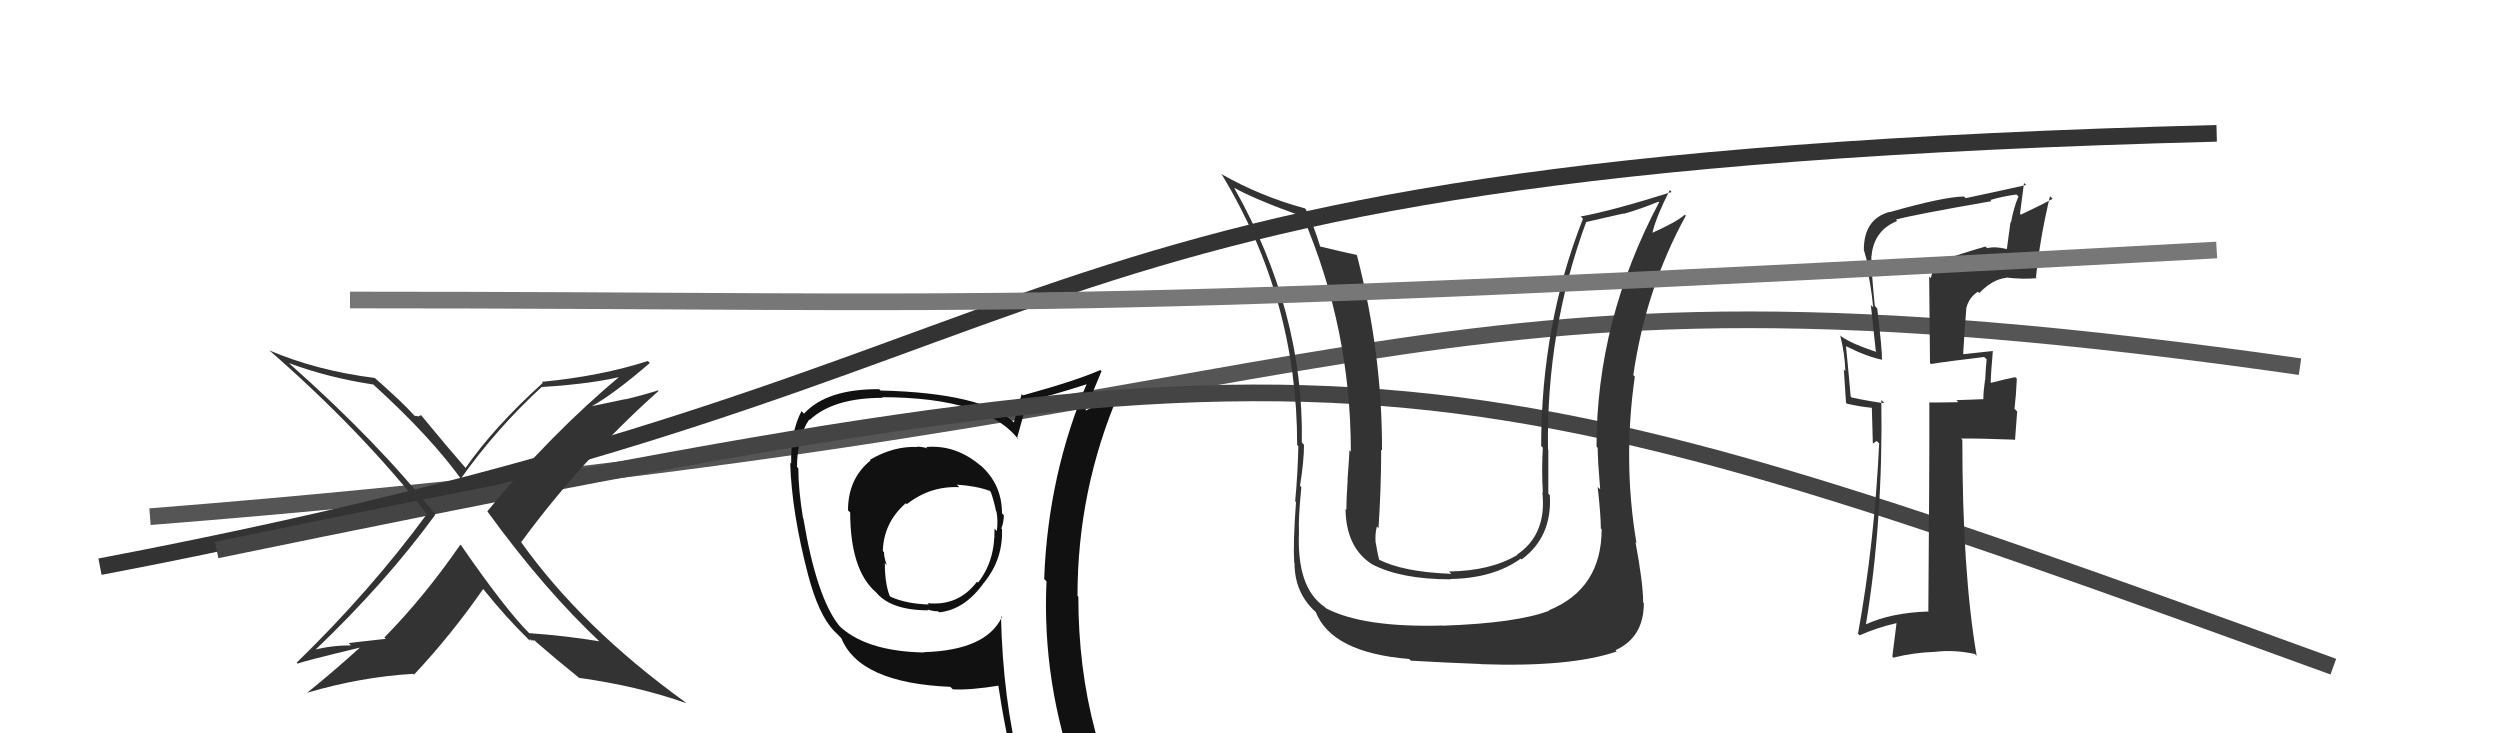 <svg xmlns="http://www.w3.org/2000/svg" width="150" height="44" viewBox="0,0,150,44"><path d="M9 31 C85 25,82 14,138 22" stroke="#555" fill="none"/><path d="M6 34 C69 22,55 10,133 8" stroke="#333" fill="none"/><path fill="#111" d="M55.70 26.95L55.60 26.85L55.65 26.90Q55.32 26.80 55.01 26.80L55.10 26.89L55.04 26.82Q53.63 26.75 52.19 27.59L52.24 27.64L52.23 27.63Q50.88 28.72 50.88 30.62L50.98 30.72L51.01 30.75Q51.02 34.19 52.54 35.52L52.52 35.50L52.53 35.50Q53.42 36.62 55.70 36.62L55.61 36.53L55.65 36.57Q55.99 36.68 56.29 36.68L56.25 36.64L56.35 36.74Q57.90 36.58 59.05 34.94L59.11 35.00L59.05 34.95Q60.19 33.54 60.12 31.75L60.05 31.68L60.08 31.71Q60.23 31.32 60.23 30.91L60.24 30.92L60.12 30.80Q60.12 29.01 58.75 27.85L58.84 27.94L58.85 27.95Q57.36 26.67 55.57 26.82ZM60.07 36.99L60.06 36.98L60.11 37.03Q59.16 39.02 55.43 39.13L55.41 39.11L55.45 39.15Q51.88 39.08 50.28 37.48L50.31 37.52L50.39 37.59Q49.00 35.90 48.20 31.10L48.08 30.98L48.18 31.08Q47.90 29.36 47.90 28.10L47.76 27.96L47.82 28.02Q47.83 26.24 48.55 25.17L48.63 25.24L48.58 25.20Q49.99 23.87 52.96 23.87L52.91 23.82L52.92 23.83Q59.26 23.85 61.16 26.44L61.10 26.37L61.02 26.30Q61.24 25.53 61.66 23.93L61.79 24.06L61.76 24.03Q63.05 23.76 65.49 22.96L65.34 22.81L65.31 22.78Q62.88 28.42 62.65 34.74L62.82 34.91L62.79 34.88Q62.51 40.99 64.64 46.82L64.72 46.90L64.69 46.86Q62.95 46.24 61.16 45.97L61.20 46.00L61.21 46.01Q60.17 41.93 60.06 36.98ZM60.95 46.32L60.95 46.33L60.89 46.27Q61.66 46.46 63.06 46.77L63.04 46.74L63.01 46.71Q63.15 47.35 63.72 48.76L63.86 48.89L63.76 48.79Q66.35 49.51 68.63 50.81L68.60 50.78L68.71 50.89Q64.70 44.33 64.70 35.80L64.74 35.84L64.65 35.75Q64.65 29.39 67.13 23.61L67.11 23.59L67.11 23.59Q66.52 23.99 65.15 24.63L65.06 24.55L65.13 24.62Q65.44 23.83 66.09 22.27L66.00 22.18L66.02 22.20Q64.57 22.84 61.38 23.72L61.39 23.73L61.30 23.65Q61.14 24.17 60.83 25.35L60.94 25.45L60.83 25.34Q58.95 23.58 52.83 23.43L52.69 23.29L52.75 23.35Q49.61 23.33 48.24 24.82L48.09 24.67L48.09 24.67Q47.43 25.92 47.47 27.82L47.49 27.84L47.41 27.76Q47.50 30.74 48.49 34.51L48.62 34.64L48.49 34.51Q49.12 36.89 50.03 37.84L50.18 37.99L50.51 38.32L50.48 38.29Q51.57 40.98 57.02 41.21L57.20 41.39L57.17 41.36Q58.22 41.42 60.04 41.12L59.98 41.06L59.87 40.95Q60.33 44.03 60.94 46.32ZM57.54 29.21L57.49 29.16L57.41 29.08Q58.55 29.15 59.38 29.45L59.44 29.51L59.45 29.53Q59.64 30.06 59.76 30.66L59.81 30.72L59.79 30.70Q59.89 31.25 59.81 31.86L59.79 31.84L59.67 31.72Q59.71 33.66 58.68 34.96L58.78 35.06L58.62 34.90Q57.51 36.38 55.65 36.19L55.60 36.14L55.73 36.27Q54.39 36.23 53.44 35.81L53.37 35.74L53.38 35.75Q53.09 35.00 53.09 33.78L53.20 33.90L53.20 33.89Q53.04 33.43 53.04 33.13L53.12 33.21L52.97 33.06Q53.02 31.35 54.35 30.19L54.37 30.21L54.41 30.25Q55.81 29.15 57.56 29.23Z"/><path d="M13 33 C81 19,85 20,140 40" stroke="#444" fill="none"/><path fill="#333" d="M95.98 31.63L95.99 31.64L96.10 31.76Q96.09 35.33 92.93 36.62L92.81 36.50L92.96 36.64Q90.99 37.39 86.58 37.54L86.53 37.49L86.57 37.53Q81.80 37.67 79.55 36.49L79.59 36.52L79.47 36.41Q77.79 35.26 77.94 31.91L77.88 31.84L77.94 31.90Q77.89 31.21 78.08 29.23L78.05 29.20L78.00 29.15Q78.24 27.68 78.24 26.69L78.21 26.66L78.11 26.55Q78.24 18.69 74.05 11.27L74.07 11.29L74.06 11.27Q75.21 11.93 78.18 13.00L78.15 12.97L78.16 12.97Q81.05 19.71 81.05 27.10L81.09 27.14L80.97 27.01Q80.94 27.60 80.85 28.78L80.84 28.77L80.86 28.79Q80.78 29.99 80.78 30.60L80.75 30.56L80.73 30.55Q80.77 32.87 82.33 33.86L82.43 33.96L82.33 33.86Q84.07 34.76 87.04 34.76L87.08 34.80L87.02 34.74Q89.60 34.70 91.24 33.52L91.24 33.52L91.29 33.57Q93.14 32.22 92.99 29.71L92.94 29.66L92.90 29.62Q92.90 28.32 92.90 26.99L92.83 26.92L92.88 26.98Q92.77 19.83 95.17 13.32L95.17 13.32L97.41 12.81L97.43 12.83Q98.41 12.55 99.51 12.10L99.60 12.18L99.55 12.13Q95.79 19.22 95.79 26.80L95.81 26.82L95.86 26.87Q95.87 27.72 96.01 29.36L95.85 29.21L95.86 29.22Q96.05 30.91 96.05 31.71ZM98.18 32.58L98.22 32.62L98.19 32.59Q97.36 27.69 98.09 22.59L98.01 22.52L98.00 22.50Q98.75 17.31 101.15 12.94L101.14 12.93L101.09 12.88Q100.61 13.31 99.16 13.96L99.17 13.96L99.15 13.94Q99.39 12.96 100.19 11.40L100.26 11.48L100.30 11.52Q96.75 12.64 94.84 12.99L94.90 13.05L94.98 13.12Q92.47 19.49 92.47 26.76L92.55 26.84L92.57 26.85Q92.49 28.15 92.57 29.56L92.72 29.71L92.54 29.53Q92.82 32.06 91.03 33.27L90.90 33.14L91.05 33.29Q89.46 34.25 86.94 34.29L86.90 34.25L87.08 34.43Q84.16 34.32 82.71 33.56L82.76 33.61L82.75 33.60Q82.62 33.05 82.55 32.59L82.52 32.56L82.54 32.59Q82.49 32.08 82.61 31.59L82.75 31.73L82.71 31.69Q82.87 29.30 82.87 26.98L83.01 27.12L82.92 27.03Q82.94 21.23 81.42 15.33L81.35 15.25L81.38 15.29Q80.62 15.13 79.21 14.79L79.19 14.77L79.21 14.79Q78.81 13.47 78.35 12.56L78.37 12.58L78.29 12.50Q75.64 11.79 73.24 10.42L73.28 10.46L73.34 10.52Q77.83 17.98 77.83 26.70L77.91 26.78L77.90 26.76Q77.87 28.37 77.71 30.08L77.80 30.17L77.76 30.12Q77.58 32.57 77.65 33.75L77.49 33.59L77.67 33.77Q77.67 35.56 78.92 36.70L78.91 36.68L78.94 36.71Q79.90 39.16 84.55 39.54L84.55 39.54L84.65 39.64Q86.71 39.76 88.84 39.84L88.80 39.80L88.85 39.85Q94.22 40.04 97.00 39.09L97.05 39.14L96.93 39.01Q98.63 38.24 98.63 36.19L98.55 36.11L98.59 36.15Q98.59 35.00 98.13 32.53Z"/><path fill="#333" d="M36.02 38.52L35.96 38.47L35.98 38.48Q33.92 38.14 31.75 37.99L31.65 37.89L31.76 38.00Q30.32 36.56 27.66 32.71L27.75 32.80L27.62 32.68Q25.46 35.81 23.06 38.25L23.15 38.33L20.92 38.58L21.06 38.72Q19.82 38.73 18.83 39.00L18.87 39.04L18.87 39.04Q23.12 34.99 26.12 30.88L26.03 30.79L26.12 30.88Q22.76 26.60 17.35 21.80L17.42 21.87L17.35 21.79Q19.69 22.66 22.39 23.07L22.33 23.01L22.33 23.01Q25.89 26.23 27.80 28.93L27.66 28.80L27.62 28.76Q29.77 25.73 32.51 23.21L32.64 23.34L32.51 23.22Q35.70 23.02 37.53 22.53L37.42 22.42L37.40 22.40Q32.94 26.12 29.24 30.68L29.14 30.58L29.24 30.68Q32.66 35.40 36.13 38.64ZM38.99 21.77L38.99 21.78L38.87 21.66Q36.05 22.57 32.51 22.91L32.44 22.84L32.57 22.97Q29.65 25.61 27.93 28.08L27.95 28.10L27.93 28.07Q26.92 26.92 25.29 24.94L25.26 24.91L25.13 24.97L25.14 24.99Q24.99 24.95 24.88 24.95L24.86 24.93L24.82 24.89Q24.21 24.20 22.57 22.75L22.55 22.74L22.50 22.68Q19.01 22.24 16.15 21.02L16.10 20.97L16.10 20.97Q21.67 25.81 25.70 30.95L25.63 30.88L25.61 30.85Q22.22 35.46 17.80 39.76L17.85 39.81L17.86 39.82Q18.08 39.70 21.58 38.86L21.56 38.84L21.59 38.86Q20.09 40.22 18.45 41.55L18.51 41.62L18.45 41.56Q21.63 40.62 24.79 40.43L24.81 40.45L24.84 40.48Q27.09 38.08 28.99 35.34L29.00 35.35L28.99 35.34Q30.42 37.11 31.64 38.29L31.81 38.47L31.79 38.44Q31.76 38.31 31.84 38.38L31.87 38.42L32.08 38.43L32.17 38.52Q33.33 39.53 34.66 40.60L34.78 40.71L34.73 40.67Q38.27 41.16 41.17 42.19L41.10 42.12L41.09 42.11Q34.92 37.66 31.23 32.48L31.38 32.63L31.27 32.53Q34.95 27.52 39.52 23.45L39.46 23.39L39.49 23.42Q38.51 23.73 37.52 23.96L37.51 23.95L35.47 24.38L35.48 24.39Q36.82 23.65 38.99 21.78Z"/><path fill="#333" d="M116.64 15.42L116.64 15.42L116.76 15.55Q116.00 15.89 115.85 16.69L115.75 16.59L115.80 21.78L115.86 21.84Q116.85 21.68 119.05 21.42L119.15 21.51L119.20 21.56Q119.15 21.97 119.11 22.81L119.04 22.73L119.10 22.80Q119.00 23.50 119.00 23.95L119.00 23.95L117.38 24.01L117.50 24.13Q116.65 24.15 115.77 24.15L115.81 24.18L115.76 24.13Q115.77 28.34 115.70 36.72L115.75 36.77L115.67 36.69Q113.46 36.77 111.98 37.45L111.95 37.42L111.96 37.43Q112.99 31.23 112.88 24.00L112.94 24.06L113.07 24.19Q112.39 24.12 111.10 23.85L111.05 23.80L111.04 23.79Q110.95 22.71 110.76 20.77L110.83 20.85L110.74 20.76Q112.00 21.40 112.95 21.59L112.87 21.52L112.92 21.57Q112.93 20.97 112.63 18.49L112.65 18.52L112.49 18.36Q112.28 16.32 112.28 15.37L112.28 15.36L112.29 15.38Q112.42 13.83 113.83 13.26L113.81 13.24L113.75 13.18Q114.66 12.91 119.49 12.07L119.32 11.90L119.42 12.00Q120.15 11.78 120.99 11.67L121.12 11.80L121.11 11.78Q120.81 12.48 120.66 13.35L120.63 13.32L120.41 14.96L120.39 14.94Q119.72 14.77 119.22 14.89L119.28 14.94L119.13 14.79Q118.64 14.92 116.74 15.53ZM122.14 16.63L122.06 16.55L122.16 16.64Q122.39 14.32 123.00 11.77L123.14 11.91L123.16 11.93Q122.54 12.27 121.25 12.88L121.20 12.83L121.44 10.98L121.57 11.10Q120.42 11.36 117.94 11.89L117.92 11.87L117.84 11.79Q116.60 11.81 113.41 12.72L113.43 12.74L113.39 12.71Q111.83 13.13 111.83 14.99L111.90 15.06L111.83 14.99Q111.96 15.43 112.04 15.77L112.01 15.74L111.93 15.67Q112.27 17.11 112.39 18.44L112.25 18.30L112.55 21.08L112.59 21.12Q111.12 20.64 110.47 20.18L110.46 20.17L110.41 20.12Q110.69 21.23 110.72 22.26L110.63 22.17L110.76 24.16L110.81 24.22Q111.52 24.39 112.32 24.47L112.31 24.45L112.37 26.61L112.60 26.46L112.75 26.60Q112.47 32.58 111.48 38.02L111.57 38.11L111.58 38.12Q112.60 37.66 113.78 37.39L113.79 37.40L113.54 39.39L113.60 39.46Q114.82 39.15 116.12 39.11L116.08 39.08L116.12 39.11Q117.23 38.97 118.49 39.24L118.66 39.41L118.60 39.35Q117.74 34.34 117.74 26.38L117.76 26.40L117.66 26.31Q118.76 26.30 120.86 26.38L120.90 26.42L121.03 24.69L120.87 24.53Q120.97 23.68 121.01 22.72L120.87 22.59L120.91 22.63Q120.43 22.72 119.37 22.99L119.48 23.10L119.44 23.06Q119.45 22.39 119.57 21.06L119.59 21.08L119.57 21.06Q118.62 21.17 117.82 21.25L117.83 21.26L117.79 21.22Q117.87 19.89 117.98 18.48L118.04 18.53L117.98 18.48Q118.14 17.84 118.68 17.50L118.69 17.52L118.76 17.58Q119.56 16.75 120.38 16.67L120.36 16.65L120.36 16.65Q121.37 16.77 122.21 16.69Z"/><path d="M21 18 C62 18,60 19,133 15" stroke="#777" fill="none"/></svg>